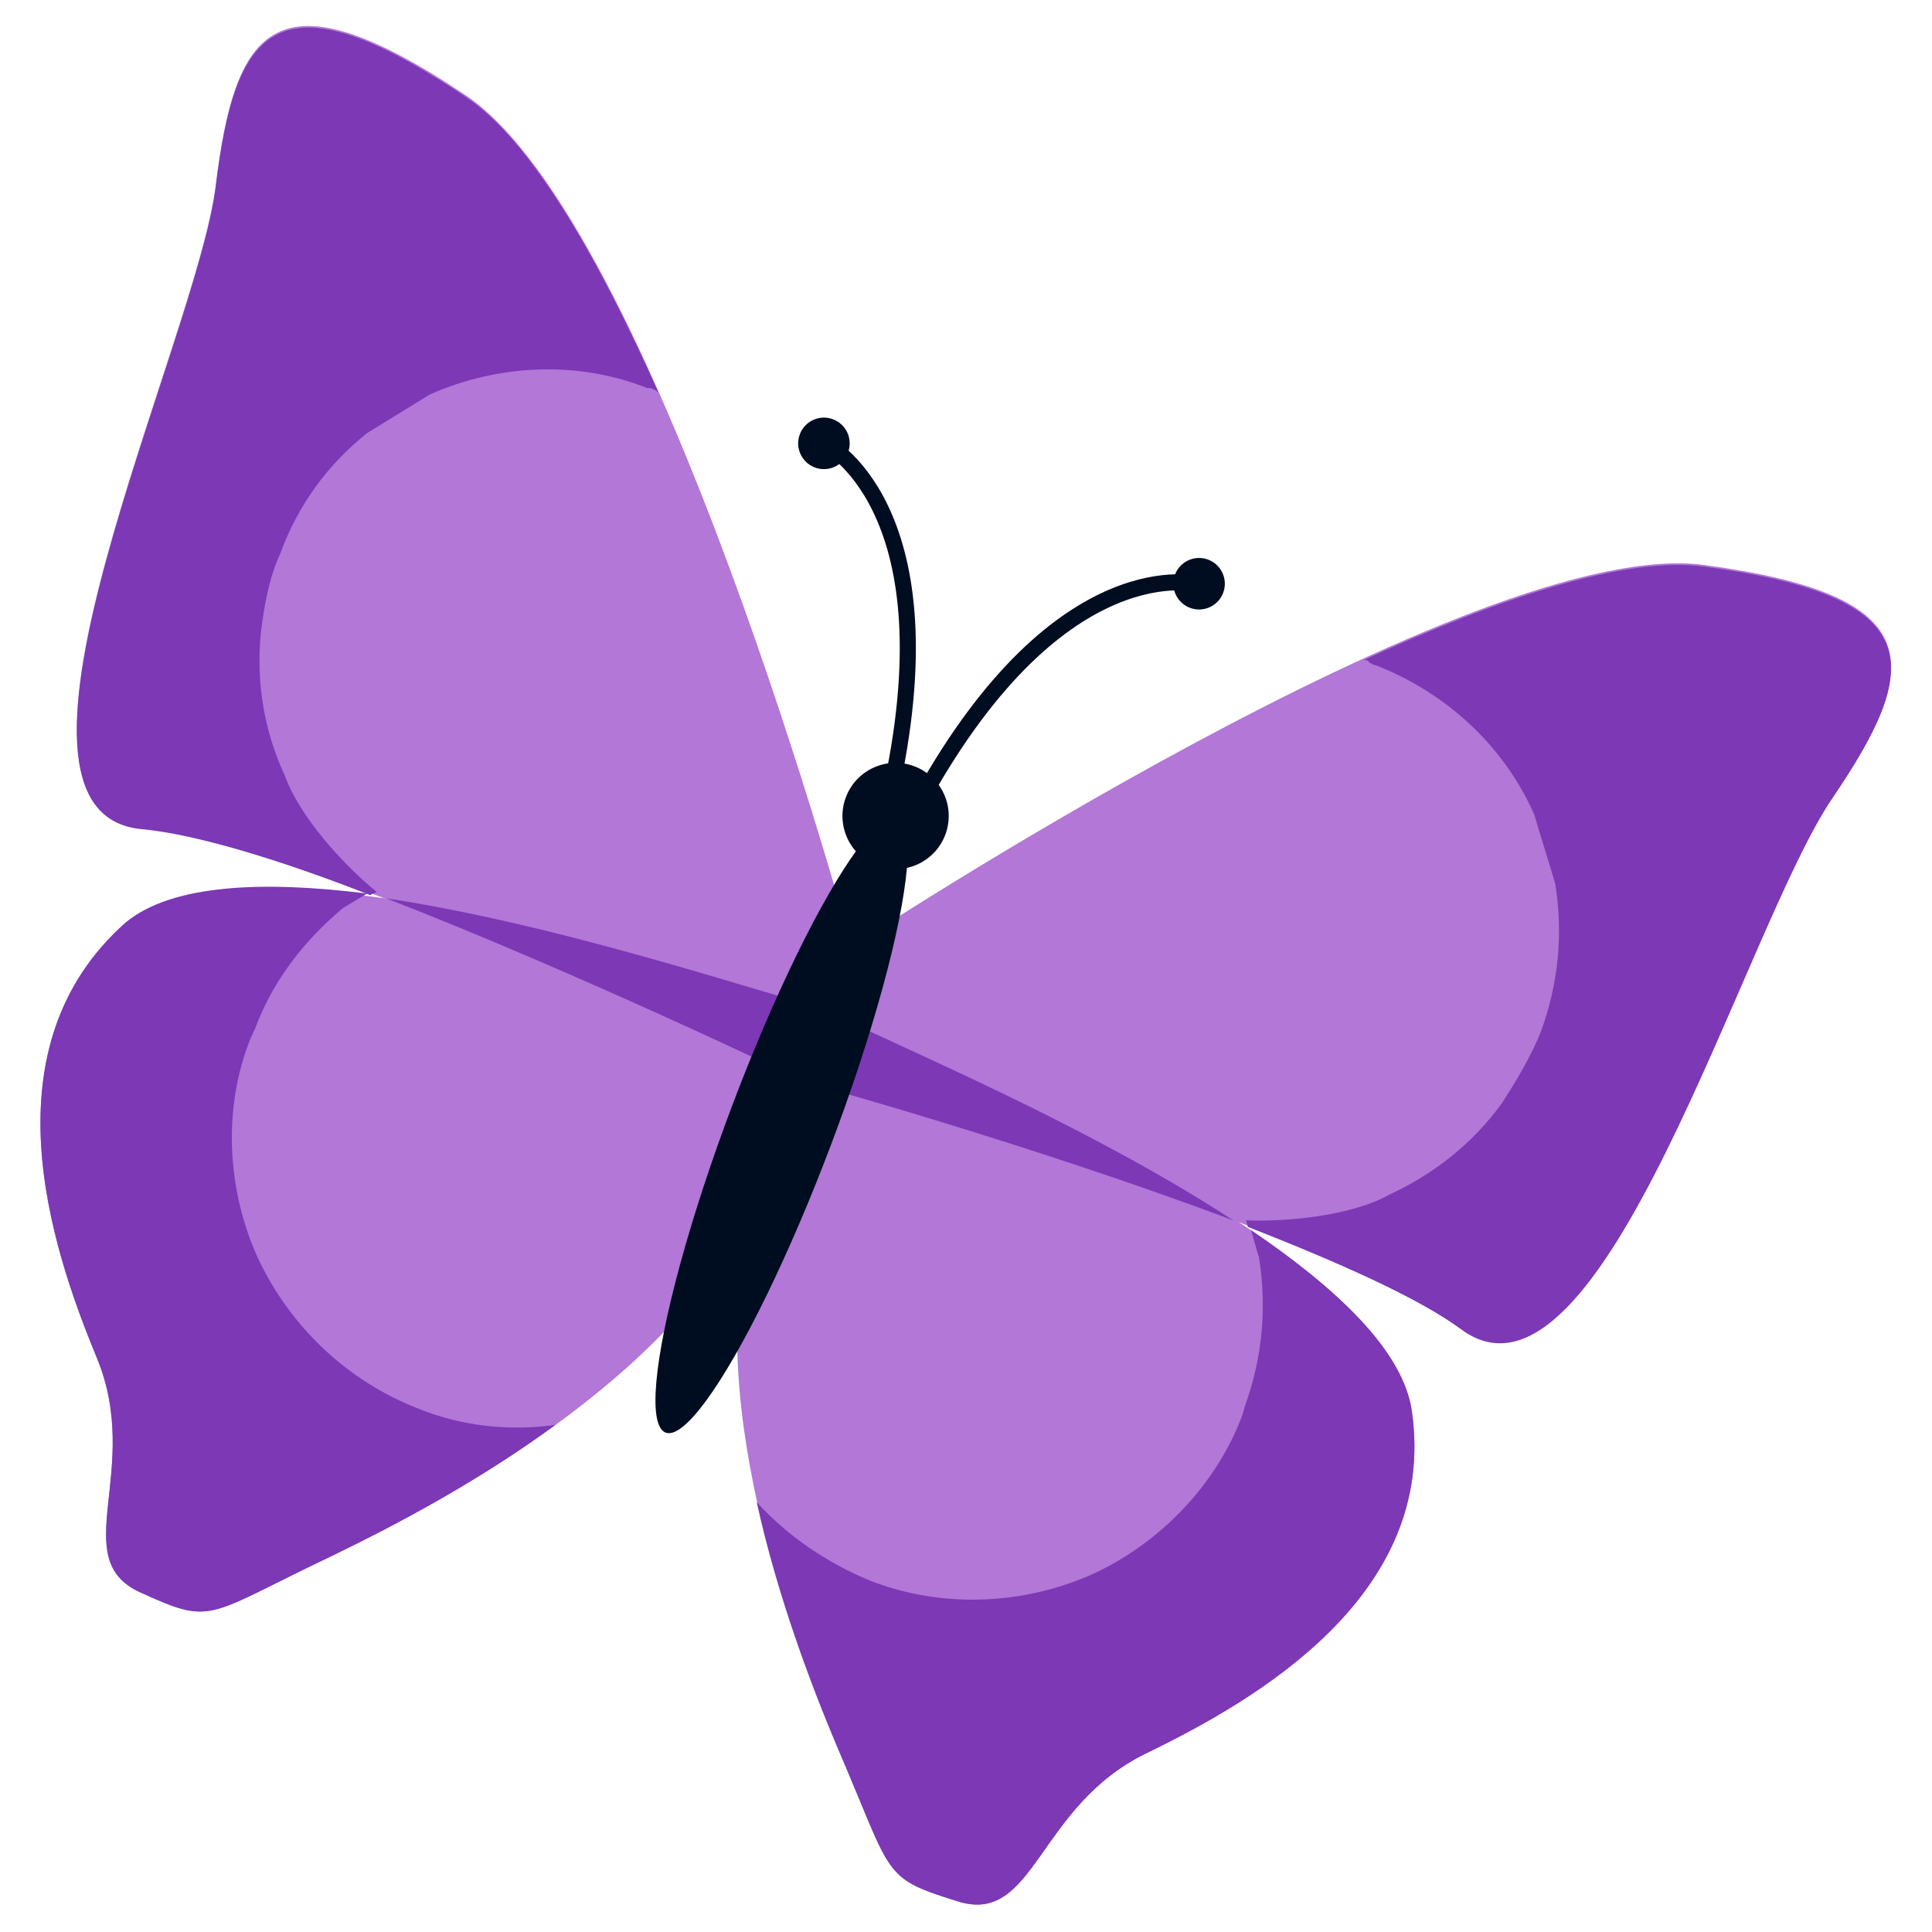 <?xml version="1.0" encoding="utf-8"?>
<!-- Generator: Adobe Illustrator 19.2.0, SVG Export Plug-In . SVG Version: 6.00 Build 0)  -->
<svg version="1.1" id="Слой_1" xmlns="http://www.w3.org/2000/svg" xmlns:xlink="http://www.w3.org/1999/xlink" x="0px" y="0px"
	 width="120px" height="120px" viewBox="0 0 120 120" style="enable-background:new 0 0 120 120;" xml:space="preserve">
<style type="text/css">
	.st0{fill:#000D20;}
	.st1{fill:none;stroke:#000D20;stroke-linecap:round;stroke-linejoin:round;stroke-miterlimit:10;}
	.st2{fill:#B277D7;}
	.st3{fill:#7C38B5;}
</style>
<g>
	<path class="st2" d="M52.9,58.8c0,0-12.2-45-24-52.9c-11.8-7.9-14.3-4.2-15.5,5.6c-1.2,9.7-15.4,38.9-4.6,39.9
		c10.7,1,41,15.7,41,15.7L52.9,58.8z"/>
	<path class="st2" d="M51.5,62.6c-0.3,0.8-35-12.6-43.7-5.1C-0.9,65,3.1,77.3,6,84.3c2.9,7-1.9,12.5,2.7,14.6c4.6,2.1,4,1.5,12-2.3
		c7.9-3.8,22.4-11.9,26.6-22.9C51.5,62.6,51.5,62.6,51.5,62.6z"/>
	<path class="st3" d="M49.8,67.1c1.7-4.5,1.7-4.5,1.7-4.5c-0.2,0.5-14.9-4.9-27.5-6.8C36.1,60.5,49.8,67.1,49.8,67.1z"/>
	<path class="st3" d="M17.7,48.2c-1.3-2.8-1.8-5.8-1.5-8.9c0.2-1.6,0.5-3.4,1.2-4.9c1.1-3,2.9-5.5,5.4-7.5c1.3-0.8,2.6-1.6,3.9-2.4
		c4.3-1.9,9.2-2.1,13.5-0.4c0,0,0.1,0,0.1,0c0.1,0,0.2,0,0.3,0.1c0.1,0,0.2,0.1,0.3,0.2c-3.7-8.3-7.9-15.7-12-18.4
		c-11.8-7.9-14.3-4.2-15.5,5.6c-1.2,9.7-15.4,38.9-4.6,39.9c3.3,0.3,8.6,1.9,14.2,4.1c0.1-0.1,0.2-0.1,0.4-0.2
		C21.3,53.7,18.6,50.7,17.7,48.2z"/>
	<path class="st3" d="M26,87.5c-4.4-1.7-8-5.1-10-9.4c-1.9-4.2-2.2-9.3-0.4-13.7c0.1-0.1,0.1-0.3,0.2-0.4c1.1-3,3-5.5,5.5-7.6
		c0.5-0.3,1-0.6,1.5-0.9c-6.4-0.8-12.1-0.6-15,1.8C-0.9,65,3.1,77.3,6,84.3c2.9,7-1.9,12.5,2.7,14.6c4.6,2.1,4,1.5,12-2.3
		c3.7-1.8,8.9-4.5,13.8-8.1C31.7,88.9,28.7,88.6,26,87.5z"/>
	<path class="st2" d="M52.9,58.8c0,0,38.9-25.7,53-23.7c14.1,1.9,13.4,6.3,7.9,14.4c-5.5,8.1-14.3,39.3-23,33
		c-8.7-6.4-41.1-15.4-41.1-15.4L52.9,58.8z"/>
	<path class="st2" d="M51.5,62.6c-0.3,0.8,34.6,13.7,36.2,25.1c1.6,11.4-9.7,17.9-16.5,21.2c-6.8,3.3-6.9,10.7-11.7,9.2
		c-4.8-1.5-4-1.5-7.5-9.6c-3.4-8.1-8.9-23.7-4.7-34.8C51.5,62.6,51.5,62.6,51.5,62.6z"/>
	<path class="st3" d="M76.6,75.8c-10.7-7-25.3-12.6-25.1-13.1l-1.7,4.5C49.8,67.1,64.4,71.2,76.6,75.8z"/>
	<path class="st3" d="M86.3,74.2c2.8-1.3,5.2-3.2,7-5.7c0.9-1.4,1.8-2.9,2.4-4.4c1.1-3,1.4-6.1,0.9-9.2c-0.4-1.4-0.9-2.9-1.3-4.3
		c-1.9-4.3-5.5-7.6-9.9-9.3c0,0-0.1,0-0.1,0c-0.1-0.1-0.2-0.1-0.3-0.2C85,41,84.8,41,84.7,41c8.3-3.8,16.3-6.5,21.2-5.8
		c14.1,1.9,13.4,6.3,7.9,14.4c-5.5,8.1-14.3,39.3-23,33c-2.7-2-7.7-4.2-13.3-6.4c0-0.1-0.1-0.3-0.1-0.4C80,75.9,84,75.5,86.3,74.2z"
		/>
	<path class="st3" d="M54.1,98.2c4.4,1.7,9.4,1.5,13.7-0.4c4.2-1.9,7.8-5.6,9.4-10c0-0.1,0.1-0.3,0.1-0.4c1.1-3,1.4-6.1,0.9-9.3
		c-0.2-0.6-0.3-1.1-0.5-1.7c5.3,3.6,9.5,7.5,10,11.3c1.6,11.4-9.7,17.9-16.5,21.2c-6.8,3.3-6.9,10.7-11.7,9.2
		c-4.8-1.5-4-1.5-7.5-9.6c-1.6-3.8-3.7-9.3-5-15.2C48.9,95.4,51.4,97.1,54.1,98.2z"/>
	<g>
		
			<ellipse transform="matrix(0.353 -0.936 0.936 0.353 -34 90.608)" class="st0" cx="48.5" cy="69.9" rx="20.4" ry="3.3"/>
		<ellipse transform="matrix(0.352 -0.936 0.936 0.352 -11.435 84.971)" class="st0" cx="55.7" cy="50.7" rx="3.3" ry="3.3"/>
		<g>
			<path class="st1" d="M51.2,27.5c0,0,7.9,3.8,4.2,21.3"/>
			<ellipse transform="matrix(0.352 -0.936 0.936 0.352 7.413 65.782)" class="st0" cx="51.2" cy="27.5" rx="1.6" ry="1.6"/>
		</g>
		<g>
			<path class="st1" d="M74.5,36.3c0,0-8.5-2.4-17.2,13.2"/>
			<ellipse transform="matrix(0.352 -0.936 0.936 0.352 14.276 93.211)" class="st0" cx="74.5" cy="36.3" rx="1.6" ry="1.6"/>
		</g>
	</g>
</g>
</svg>
